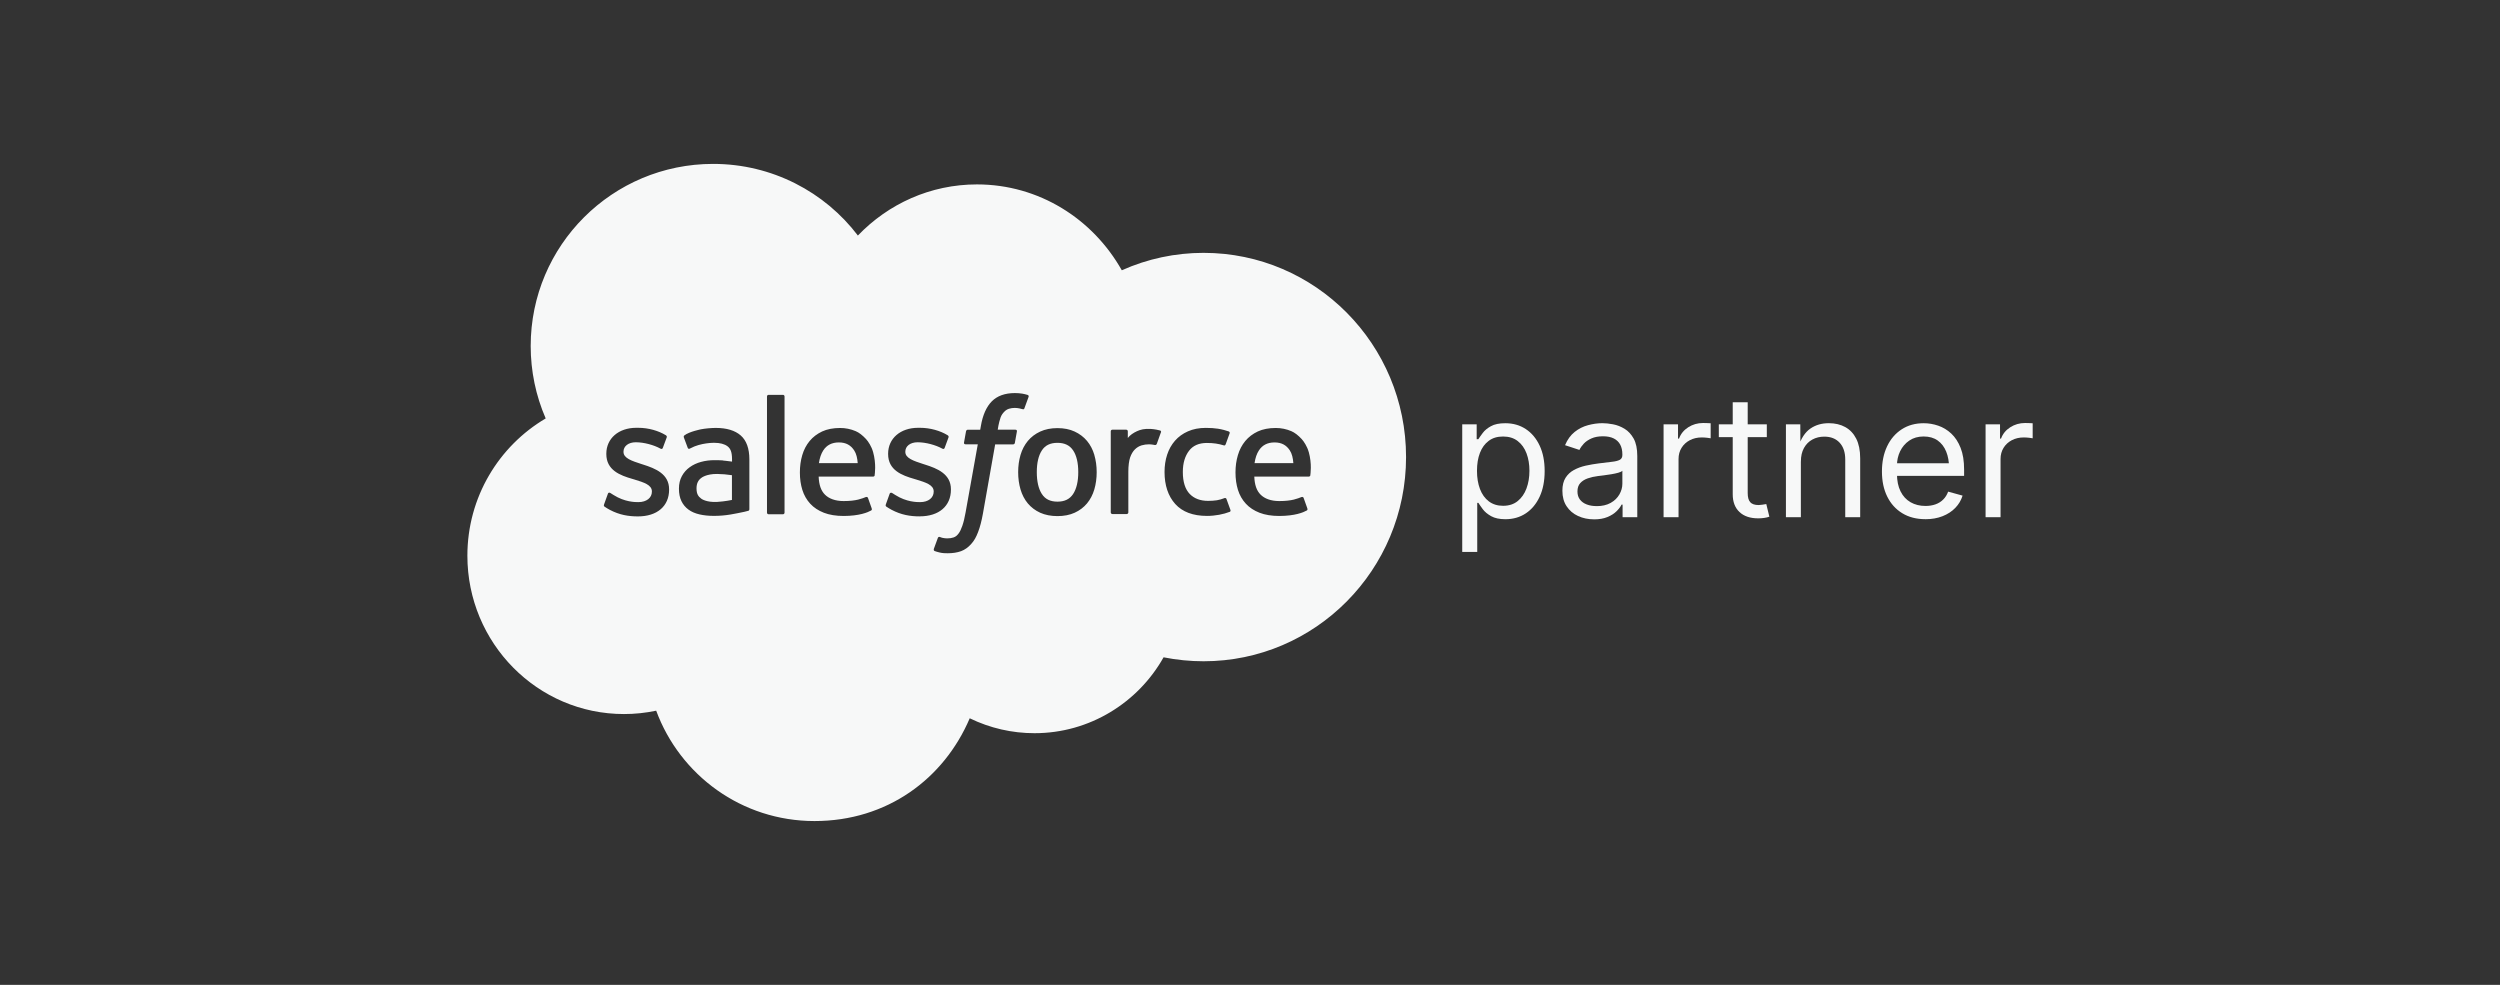<?xml version="1.0" encoding="UTF-8"?>
<svg id="Camada_2" data-name="Camada 2" xmlns="http://www.w3.org/2000/svg" viewBox="0 0 803.24 316.44">
  <rect x="0" y="0" width="803.24" height="316.44" fill="#333333" stroke="none"/>
  <defs>
    <style>
      .cls-1 {
        fill: none;
      }

      .cls-2 {
        fill-rule: evenodd;
      }

      .cls-2, .cls-3 {
        fill: #f7f8f8;
      }
    </style>
  </defs>
  <g id="Camada_1-2" data-name="Camada 1">
    <g>
      <g>
        <g>
          <polygon class="cls-2" points="263.11 148.81 263.11 148.81 263.06 148.81 263.11 148.81"/>
          <path class="cls-2" d="M269.53,142.15c-2.29,0-3.93.9-5,2.54-.71,1.07-1.17,2.46-1.42,4.12h12.47c-.12-1.6-.43-3.04-1.15-4.12-1.09-1.64-2.6-2.54-4.9-2.54Z"/>
          <path class="cls-2" d="M235.17,152.68c-1.57-.24-3.15-.38-4.74-.4-3.57-.04-5.09,1.27-5.08,1.26-1.05.74-1.56,1.85-1.56,3.38,0,.98.18,1.74.52,2.27.23.36.32.49,1.01,1.04h.01s1.56,1.24,5.12,1.03c2.5-.15,4.72-.63,4.72-.63h0v-7.95Z"/>
          <path class="cls-2" d="M339.76,142.28c-2.31,0-3.94.79-5.01,2.43-1.08,1.65-1.63,4-1.63,6.99s.55,5.36,1.63,7.03c1.07,1.65,2.71,2.45,5.01,2.45s3.94-.81,5.03-2.46c1.09-1.67,1.65-4.03,1.65-7.02,0-2.99-.55-5.34-1.65-6.99-1.09-1.63-2.73-2.43-5.03-2.43Z"/>
          <path class="cls-2" d="M386.69,81.24c-9.05,0-18,1.9-26.26,5.6-9.31-16.51-26.6-27.59-46.54-27.59-14.96,0-28.5,6.27-38.23,16.4v.06c-10.63-14.02-27.58-23.05-46.53-23.05-32.36,0-58.62,26.15-58.62,58.51,0,8.01,1.63,15.93,4.82,23.27-15.03,8.87-25.16,25.27-25.16,44.11,0,28.04,22.5,50.87,50.31,50.87,3.48,0,6.95-.36,10.35-1.08,7.65,20.72,27.48,35.46,50.87,35.46s41.61-13.63,49.87-33.02c6.49,3.16,13.62,4.8,20.83,4.79,17.73,0,33.3-9.86,41.45-24.38,4.19.83,8.47,1.27,12.86,1.27,35.91,0,65.05-29.37,65.05-65.61s-29.15-65.61-65.05-65.61ZM214.98,157.33c0,5.3-3.85,8.59-10.03,8.59-3.04,0-5.94-.48-9.02-2.11-.58-.33-1.15-.63-1.72-1.04-.06-.09-.32-.19-.13-.69h0s1.22-3.4,1.22-3.4c.19-.58.64-.39.81-.28.34.21.58.39,1.02.64,3.6,2.28,6.92,2.29,7.97,2.29,2.68,0,4.35-1.43,4.35-3.35v-.1c0-2.08-2.57-2.88-5.54-3.79l-.66-.2c-4.08-1.16-8.44-2.85-8.44-8.01v-.11c0-4.9,3.96-8.32,9.62-8.32h.62c3.32,0,6.54.96,8.87,2.38.21.13.42.37.3.7-.11.31-1.14,3.08-1.26,3.39-.22.58-.82.19-.82.19-2.03-1.12-5.2-2.01-7.86-2.01-2.39,0-3.95,1.27-3.95,3v.1c0,2.02,2.65,2.88,5.72,3.88l.53.17c4.06,1.27,8.4,3.06,8.4,7.96v.1ZM240.35,164.14s-.65.18-1.23.31c-1.46.32-2.93.6-4.4.86-1.73.29-3.51.44-5.31.44s-3.26-.16-4.63-.47c-1.39-.31-2.59-.83-3.56-1.54-.98-.71-1.76-1.65-2.28-2.74-.53-1.1-.8-2.44-.8-3.99s.32-2.88.94-4.03c.61-1.14,1.48-2.13,2.54-2.88,1.05-.76,2.28-1.33,3.65-1.7,1.35-.37,2.8-.55,4.3-.55,1.1,0,2.02.03,2.73.08l.02.04s1.39.13,2.88.34v-.74c0-2.33-.49-3.43-1.44-4.17-.98-.75-2.44-1.13-4.32-1.13,0,0-4.26-.06-7.61,1.77-.15.09-.29.14-.29.14,0,0-.42.15-.57-.28l-1.24-3.32c-.19-.48.16-.69.16-.69,1.57-1.23,5.39-1.97,5.39-1.97,1.26-.25,3.38-.43,4.69-.43,3.49,0,6.18.81,8.02,2.42,1.85,1.61,2.78,4.21,2.78,7.71v15.96s.04.46-.39.57ZM252.07,164.7c0,.29-.21.53-.5.53h-4.64c-.29,0-.5-.24-.5-.53v-37.31c0-.29.21-.53.5-.53h4.64c.29,0,.5.24.5.53v37.31ZM281.05,152.68c-.05.45-.51.45-.51.45h-17.51c.1,2.65.74,4.52,2.03,5.8,1.26,1.26,3.28,2.06,5.98,2.06,4.16.01,5.93-.83,7.18-1.3,0,0,.48-.17.66.3l1.14,3.2c.23.54.05.73-.15.84-1.09.61-3.75,1.73-8.8,1.75-2.46,0-4.59-.35-6.35-1.03-1.77-.69-3.25-1.66-4.4-2.91-1.14-1.24-2-2.74-2.53-4.44-.53-1.7-.79-3.57-.79-5.59s.26-3.86.76-5.57c.51-1.74,1.31-3.26,2.37-4.54,1.06-1.29,2.42-2.31,4.02-3.07,1.61-.75,3.59-1.12,5.77-1.12,1.72,0,3.43.34,5.01,1.02,1.1.47,2.19,1.32,3.32,2.53.71.76,1.8,2.44,2.24,4.09h.01c1.12,3.94.54,7.34.52,7.53ZM295.49,165.91c-3.04,0-5.94-.48-9.02-2.11-.58-.33-1.15-.63-1.72-1.04-.06-.09-.32-.19-.13-.68h-.01s1.22-3.4,1.22-3.4c.18-.55.7-.35.81-.28.33.21.59.39,1.02.64,3.59,2.28,6.92,2.29,7.97,2.29,2.68,0,4.36-1.43,4.36-3.35v-.1c0-2.08-2.56-2.88-5.54-3.79l-.66-.2c-4.08-1.16-8.44-2.85-8.44-8.01v-.11c0-4.9,3.96-8.32,9.62-8.32h.62c3.32,0,6.54.96,8.87,2.38.21.13.42.37.3.7-.1.31-1.13,3.08-1.25,3.39-.22.58-.82.19-.82.19-2.04-1.12-5.2-2.01-7.86-2.01-2.39,0-3.95,1.27-3.95,3v.1c0,2.02,2.65,2.88,5.72,3.88l.53.17c4.07,1.27,8.4,3.06,8.4,7.96v.1c0,5.3-3.85,8.59-10.03,8.59ZM326.09,142.27c-.1.53-.59.51-.59.51h-5.76l-3.94,22.28c-.41,2.3-.93,4.28-1.54,5.87-.61,1.61-1.25,2.79-2.27,3.91-.94,1.04-2.01,1.81-3.23,2.26-1.22.44-2.68.66-4.29.66-.77,0-1.59-.01-2.56-.24-.7-.17-1.08-.28-1.6-.47-.22-.08-.39-.35-.27-.7.12-.35,1.15-3.18,1.3-3.55.18-.45.63-.28.63-.28.31.13.53.22.94.31.42.08.98.15,1.4.15.76,0,1.45-.09,2.06-.3.73-.25,1.15-.66,1.6-1.24.46-.59.84-1.4,1.22-2.49.39-1.1.74-2.55,1.05-4.31l3.92-21.88h-3.86c-.47,0-.61-.22-.57-.56l.65-3.63c.1-.53.59-.51.59-.51h3.97l.21-1.18c.59-3.51,1.78-6.18,3.51-7.93,1.75-1.76,4.24-2.66,7.4-2.66.8,0,1.59.05,2.38.18.58.1,1.16.24,1.73.41.12.05.46.21.32.61l-1.34,3.67c-.11.28-.19.44-.76.27-.14-.04-.35-.1-.89-.22-.39-.08-.91-.15-1.44-.15-.64,0-1.27.08-1.88.27-.55.18-1.06.49-1.46.91-.44.44-.95,1.07-1.23,1.87-.64,1.85-.9,3.82-.92,3.94h5.59c.47,0,.62.22.57.56l-.65,3.63ZM351.6,157.26c-.51,1.72-1.3,3.22-2.35,4.49-1.05,1.26-2.39,2.27-3.97,2.99-1.57.72-3.44,1.08-5.53,1.08s-3.96-.37-5.54-1.08c-1.57-.72-2.91-1.73-3.97-2.99-1.05-1.26-1.84-2.77-2.35-4.49-.5-1.71-.76-3.57-.76-5.55s.26-3.85.76-5.55c.51-1.72,1.3-3.22,2.35-4.49,1.05-1.26,2.39-2.28,3.97-3.01,1.58-.73,3.44-1.11,5.54-1.11s3.97.37,5.54,1.11c1.58.73,2.91,1.75,3.97,3.01,1.05,1.26,1.84,2.77,2.35,4.49h-.01c.5,1.71.76,3.58.76,5.55s-.26,3.85-.76,5.55ZM373.02,138.92v-.07c-.15.48-1.01,2.87-1.31,3.67-.11.3-.3.51-.64.47,0,0-1-.23-1.92-.23-.79,0-1.59.11-2.35.33-.81.25-1.56.7-2.16,1.3-.63.62-1.15,1.49-1.53,2.57-.38,1.1-.58,2.84-.58,4.59v13.08c0,.29-.24.53-.53.53h-4.59c-.29,0-.53-.24-.53-.53v-26.04c0-.29.21-.53.5-.53h4.48c.29,0,.5.24.5.53v2.13c.67-.91,1.87-1.69,2.95-2.18,1.1-.49,2.32-.86,4.51-.72,1.14.07,2.63.38,2.93.5,0,0,.01,0,.02,0,.24.1.35.38.25.62ZM395.11,164.45c-1.95.77-4.67,1.31-7.31,1.31-4.48,0-7.91-1.29-10.2-3.83-2.28-2.54-3.44-6.01-3.44-10.28,0-1.98.28-3.86.84-5.56.56-1.72,1.41-3.22,2.52-4.49s2.5-2.28,4.16-3.01c1.65-.74,3.58-1.11,5.75-1.11,1.46,0,2.76.09,3.88.26,1.2.18,2.78.61,3.45.87.12.05.46.21.32.61-.49,1.37-.82,2.27-1.27,3.52-.19.53-.6.36-.6.36-1.71-.53-3.34-.78-5.46-.78-2.55,0-4.48.86-5.73,2.53-1.27,1.68-1.98,3.88-1.98,6.8-.01,3.21.79,5.59,2.22,7.06,1.42,1.47,3.41,2.22,5.91,2.22,1.01,0,1.97-.07,2.83-.2.85-.13,1.65-.4,2.41-.69,0,0,.49-.19.66.31h0l1.27,3.5c.16.43-.21.61-.21.61ZM421.02,152.68c-.05.45-.51.45-.51.45h-17.51c.1,2.65.74,4.52,2.03,5.8,1.26,1.26,3.27,2.06,5.98,2.06,4.16.01,5.93-.83,7.18-1.3,0,0,.48-.17.66.3l1.14,3.2c.23.54.05.73-.15.84-1.09.61-3.75,1.73-8.8,1.75-2.45,0-4.59-.35-6.35-1.03-1.77-.69-3.25-1.66-4.4-2.91-1.15-1.24-2.01-2.74-2.54-4.44-.53-1.7-.79-3.57-.79-5.59s.26-3.86.77-5.57c.51-1.74,1.31-3.26,2.37-4.54,1.06-1.29,2.42-2.31,4.02-3.07,1.61-.75,3.59-1.12,5.77-1.12,1.72,0,3.43.34,5.01,1.02,1.1.47,2.19,1.32,3.32,2.53.71.76,1.8,2.44,2.24,4.09h.02c1.12,3.94.54,7.34.52,7.53Z"/>
          <polygon class="cls-2" points="346.45 151.7 346.45 151.69 346.45 151.7 346.45 151.7"/>
          <path class="cls-2" d="M409.5,142.15c-2.29,0-3.93.9-5,2.54-.72,1.07-1.17,2.46-1.42,4.12h12.47c-.12-1.6-.43-3.04-1.15-4.12-1.09-1.64-2.6-2.54-4.9-2.54Z"/>
          <polygon class="cls-2" points="403.08 148.81 403.08 148.81 403.02 148.81 403.08 148.81"/>
        </g>
        <g>
          <path class="cls-3" d="M469.81,177.33v-40.99h4.64v4.78h.53c.34-.53.81-1.21,1.42-2.01.6-.81,1.48-1.54,2.62-2.17,1.14-.64,2.68-.96,4.62-.96,2.49,0,4.68.62,6.58,1.87,1.9,1.25,3.38,3.02,4.46,5.32,1.08,2.3,1.61,5.03,1.61,8.18s-.53,5.91-1.6,8.22c-1.07,2.31-2.55,4.1-4.44,5.36-1.89,1.26-4.09,1.89-6.58,1.89-1.89,0-3.41-.33-4.56-.97-1.16-.65-2.05-1.39-2.67-2.21-.62-.83-1.1-1.52-1.44-2.07h-.37v15.77h-4.8ZM482.94,162.51c1.87,0,3.43-.5,4.68-1.51s2.2-2.36,2.83-4.06c.63-1.7.95-3.59.95-5.67s-.31-3.93-.93-5.59c-.62-1.66-1.56-2.98-2.82-3.96-1.25-.98-2.82-1.47-4.71-1.47s-3.37.46-4.62,1.39c-1.25.93-2.18,2.21-2.82,3.86s-.95,3.57-.95,5.78.32,4.15.96,5.84,1.59,3.01,2.84,3.96c1.25.95,2.78,1.43,4.58,1.43Z"/>
          <path class="cls-3" d="M512.16,166.86c-1.89,0-3.6-.36-5.14-1.07-1.54-.71-2.76-1.75-3.67-3.12-.91-1.37-1.36-3.03-1.36-4.99,0-1.71.34-3.1,1.01-4.16.68-1.07,1.58-1.91,2.71-2.52,1.13-.61,2.38-1.07,3.75-1.38,1.37-.3,2.75-.54,4.14-.72,1.78-.23,3.23-.41,4.35-.53,1.12-.12,1.95-.34,2.5-.64.54-.3.81-.82.81-1.55v-.16c0-1.25-.23-2.3-.69-3.16-.46-.86-1.16-1.53-2.08-1.99s-2.08-.69-3.47-.69-2.64.22-3.66.67c-1.01.45-1.84,1-2.47,1.67-.63.67-1.11,1.35-1.43,2.04l-4.62-1.52c.76-1.81,1.8-3.23,3.09-4.26s2.73-1.75,4.3-2.17,3.11-.64,4.64-.64c1,0,2.13.12,3.4.36s2.5.72,3.68,1.43c1.18.71,2.16,1.77,2.94,3.16.77,1.4,1.16,3.26,1.16,5.59v19.67h-4.72v-4.06h-.32c-.34.69-.88,1.41-1.63,2.15-.75.74-1.72,1.36-2.91,1.85-1.19.5-2.63.75-4.32.75ZM512.99,162.62c1.78,0,3.28-.35,4.51-1.04,1.23-.69,2.16-1.6,2.8-2.71.64-1.11.96-2.27.96-3.48v-4.14c-.2.23-.62.44-1.28.63-.66.19-1.41.35-2.25.49s-1.66.26-2.45.36c-.79.1-1.42.17-1.88.23-1.16.14-2.24.39-3.24.73-1,.35-1.81.85-2.42,1.52s-.91,1.57-.91,2.71c0,1.03.27,1.89.8,2.59.53.69,1.26,1.22,2.19,1.57.92.36,1.98.53,3.17.53Z"/>
          <path class="cls-3" d="M534.5,166.17v-29.83h4.64v4.59h.32c.55-1.51,1.53-2.73,2.95-3.64s3.01-1.38,4.79-1.38c.36,0,.78,0,1.27.03s.88.04,1.16.05v4.83c-.14-.04-.5-.09-1.07-.16-.57-.07-1.17-.11-1.81-.11-1.42,0-2.7.3-3.83.89-1.13.6-2.01,1.42-2.65,2.46-.64,1.04-.96,2.24-.96,3.59v18.68h-4.8Z"/>
          <path class="cls-3" d="M567.67,136.34v4.11h-15.42v-4.11h15.42ZM556.73,129.24h4.8v29.19c0,1.33.27,2.31.81,2.92.54.61,1.45.92,2.71.92.3,0,.69-.04,1.16-.11.47-.07.9-.14,1.29-.21l.99,4.06c-.5.18-1.06.31-1.7.4-.63.09-1.26.13-1.88.13-2.58,0-4.59-.68-6.03-2.04-1.44-1.36-2.16-3.26-2.16-5.7v-29.57Z"/>
          <path class="cls-3" d="M578.61,148.29v17.88h-4.8v-29.83h4.62l.03,7.23h-.67c.91-2.76,2.2-4.71,3.88-5.87,1.68-1.16,3.65-1.73,5.91-1.73,2.01,0,3.77.41,5.28,1.24,1.51.83,2.69,2.07,3.54,3.74.84,1.66,1.27,3.76,1.27,6.28v18.95h-4.8v-18.55c0-2.29-.6-4.09-1.8-5.39-1.2-1.3-2.84-1.95-4.92-1.95-1.42,0-2.71.31-3.84.93-1.14.62-2.04,1.53-2.7,2.72-.66,1.19-.99,2.64-.99,4.35Z"/>
          <path class="cls-3" d="M618.64,166.81c-2.88,0-5.37-.64-7.46-1.92-2.09-1.28-3.7-3.07-4.83-5.36s-1.69-4.97-1.69-8.03.55-5.75,1.65-8.08c1.1-2.33,2.66-4.15,4.68-5.47,2.02-1.32,4.38-1.97,7.08-1.97,1.58,0,3.14.26,4.68.79,1.54.53,2.94,1.37,4.19,2.54s2.25,2.7,3,4.6c.75,1.9,1.12,4.23,1.12,6.99v2h-23.16v-4.06h20.57l-2.24,1.49c0-1.96-.31-3.7-.92-5.22-.61-1.52-1.53-2.71-2.74-3.58-1.21-.86-2.71-1.29-4.51-1.29s-3.33.44-4.62,1.32c-1.28.88-2.26,2.03-2.94,3.44-.68,1.41-1.01,2.93-1.01,4.55v2.7c0,2.21.38,4.08,1.15,5.62.76,1.54,1.84,2.7,3.22,3.5,1.38.79,2.97,1.19,4.79,1.19,1.17,0,2.24-.17,3.2-.51.96-.34,1.79-.85,2.48-1.54.69-.68,1.23-1.53,1.6-2.55l4.64,1.28c-.46,1.5-1.25,2.81-2.35,3.95s-2.47,2.03-4.1,2.67-3.46.96-5.51.96Z"/>
          <path class="cls-3" d="M637.96,166.17v-29.83h4.64v4.59h.32c.55-1.51,1.53-2.73,2.95-3.64s3.01-1.38,4.79-1.38c.36,0,.78,0,1.27.03s.88.04,1.16.05v4.83c-.14-.04-.5-.09-1.07-.16-.57-.07-1.17-.11-1.81-.11-1.42,0-2.7.3-3.83.89-1.13.6-2.01,1.42-2.65,2.46-.64,1.04-.96,2.24-.96,3.59v18.68h-4.8Z"/>
        </g>
      </g>
      <rect class="cls-1" width="803.24" height="316.44"/>
    </g>
  </g>
</svg>